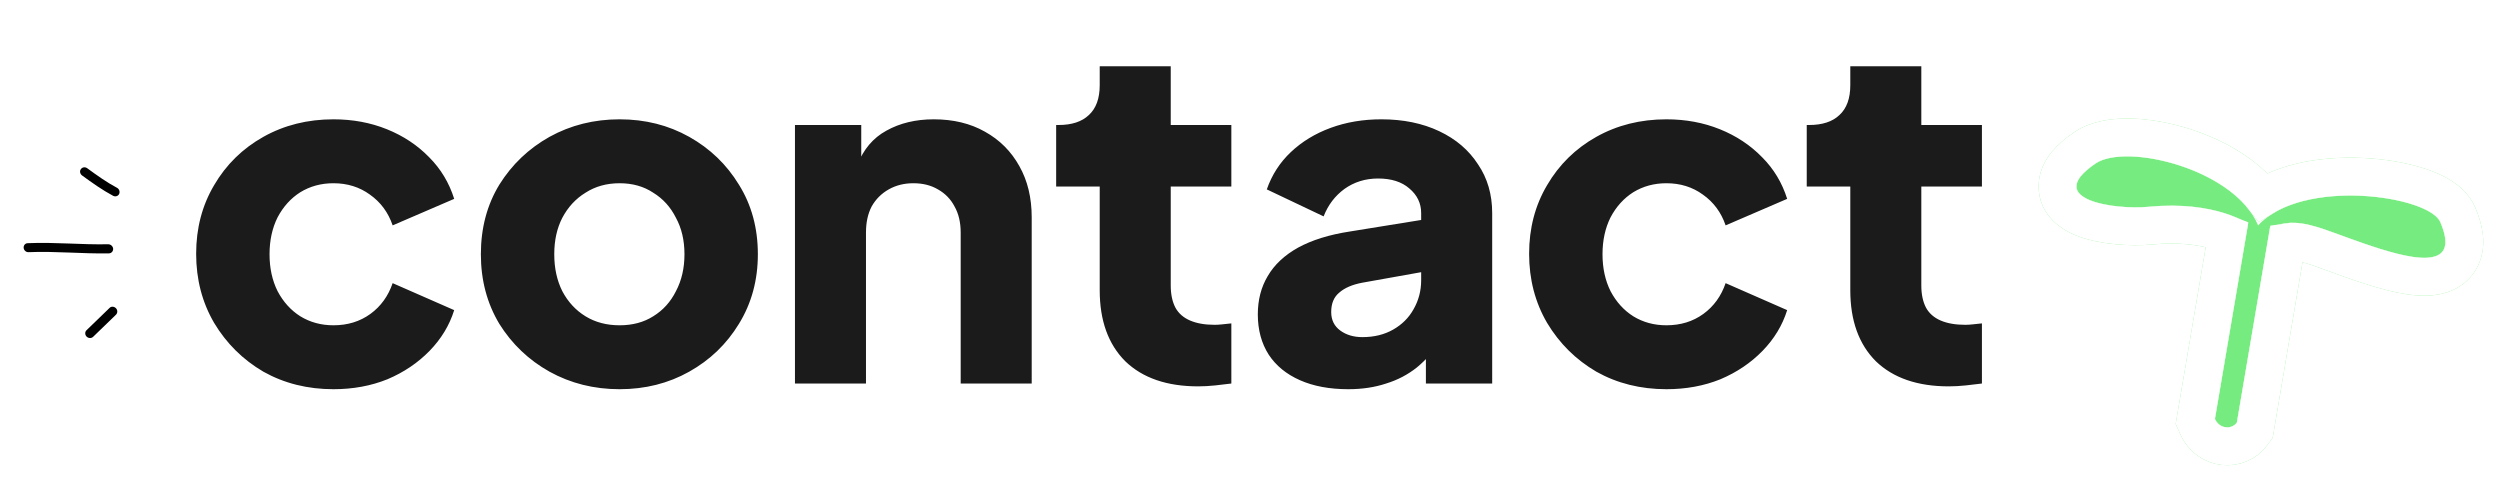 <svg width="528" height="102" viewBox="0 0 528 102" fill="none" xmlns="http://www.w3.org/2000/svg">
<path d="M70.427 82.2C64.96 82.2 60.027 80.967 55.627 78.5C51.294 75.967 47.827 72.533 45.227 68.2C42.694 63.867 41.427 59 41.427 53.6C41.427 48.2 42.694 43.367 45.227 39.1C47.76 34.767 51.227 31.367 55.627 28.9C60.027 26.433 64.96 25.2 70.427 25.2C74.494 25.2 78.26 25.9 81.727 27.3C85.194 28.7 88.16 30.667 90.627 33.2C93.094 35.667 94.86 38.6 95.927 42L82.927 47.6C81.994 44.867 80.394 42.7 78.127 41.1C75.927 39.5 73.36 38.7 70.427 38.7C67.827 38.7 65.494 39.333 63.427 40.6C61.427 41.867 59.827 43.633 58.627 45.9C57.494 48.167 56.927 50.767 56.927 53.7C56.927 56.633 57.494 59.233 58.627 61.5C59.827 63.767 61.427 65.533 63.427 66.8C65.494 68.067 67.827 68.7 70.427 68.7C73.427 68.7 76.027 67.9 78.227 66.3C80.427 64.7 81.994 62.533 82.927 59.8L95.927 65.5C94.927 68.7 93.194 71.567 90.727 74.1C88.26 76.633 85.294 78.633 81.827 80.1C78.36 81.5 74.56 82.2 70.427 82.2ZM130.86 82.2C125.46 82.2 120.526 80.967 116.06 78.5C111.66 76.033 108.126 72.667 105.46 68.4C102.86 64.067 101.56 59.167 101.56 53.7C101.56 48.167 102.86 43.267 105.46 39C108.126 34.733 111.66 31.367 116.06 28.9C120.526 26.433 125.46 25.2 130.86 25.2C136.26 25.2 141.16 26.433 145.56 28.9C149.96 31.367 153.46 34.733 156.06 39C158.726 43.267 160.06 48.167 160.06 53.7C160.06 59.167 158.726 64.067 156.06 68.4C153.46 72.667 149.96 76.033 145.56 78.5C141.16 80.967 136.26 82.2 130.86 82.2ZM130.86 68.7C133.593 68.7 135.96 68.067 137.96 66.8C140.026 65.533 141.626 63.767 142.76 61.5C143.96 59.233 144.56 56.633 144.56 53.7C144.56 50.767 143.96 48.2 142.76 46C141.626 43.733 140.026 41.967 137.96 40.7C135.96 39.367 133.593 38.7 130.86 38.7C128.126 38.7 125.726 39.367 123.66 40.7C121.593 41.967 119.96 43.733 118.76 46C117.626 48.2 117.06 50.767 117.06 53.7C117.06 56.633 117.626 59.233 118.76 61.5C119.96 63.767 121.593 65.533 123.66 66.8C125.726 68.067 128.126 68.7 130.86 68.7ZM167.896 81V26.4H181.896V37.2L181.096 34.8C182.363 31.533 184.396 29.133 187.196 27.6C190.063 26 193.396 25.2 197.196 25.2C201.33 25.2 204.93 26.067 207.996 27.8C211.13 29.533 213.563 31.967 215.296 35.1C217.03 38.167 217.896 41.767 217.896 45.9V81H202.896V49.1C202.896 46.967 202.463 45.133 201.596 43.6C200.796 42.067 199.63 40.867 198.096 40C196.63 39.133 194.896 38.7 192.896 38.7C190.963 38.7 189.23 39.133 187.696 40C186.163 40.867 184.963 42.067 184.096 43.6C183.296 45.133 182.896 46.967 182.896 49.1V81H167.896ZM253.06 81.6C246.46 81.6 241.326 79.833 237.66 76.3C234.06 72.7 232.26 67.7 232.26 61.3V39.4H223.06V26.4H223.56C226.36 26.4 228.493 25.7 229.96 24.3C231.493 22.9 232.26 20.8 232.26 18V14H247.26V26.4H260.06V39.4H247.26V60.3C247.26 62.167 247.593 63.733 248.26 65C248.926 66.2 249.96 67.1 251.36 67.7C252.76 68.3 254.493 68.6 256.56 68.6C257.026 68.6 257.56 68.567 258.16 68.5C258.76 68.433 259.393 68.367 260.06 68.3V81C259.06 81.133 257.926 81.267 256.66 81.4C255.393 81.533 254.193 81.6 253.06 81.6ZM284.75 82.2C280.816 82.2 277.416 81.567 274.55 80.3C271.683 79.033 269.483 77.233 267.95 74.9C266.416 72.5 265.65 69.667 265.65 66.4C265.65 63.333 266.35 60.633 267.75 58.3C269.15 55.9 271.283 53.9 274.15 52.3C277.083 50.7 280.716 49.567 285.05 48.9L301.75 46.2V57.2L287.75 59.7C285.616 60.1 283.983 60.8 282.85 61.8C281.716 62.733 281.15 64.1 281.15 65.9C281.15 67.567 281.783 68.867 283.05 69.8C284.316 70.733 285.883 71.2 287.75 71.2C290.216 71.2 292.383 70.667 294.25 69.6C296.116 68.533 297.55 67.1 298.55 65.3C299.616 63.433 300.15 61.4 300.15 59.2V45C300.15 42.933 299.316 41.2 297.65 39.8C296.05 38.4 293.85 37.7 291.05 37.7C288.383 37.7 286.016 38.433 283.95 39.9C281.95 41.367 280.483 43.3 279.55 45.7L267.55 40C268.616 36.933 270.316 34.3 272.65 32.1C274.983 29.9 277.783 28.2 281.05 27C284.316 25.8 287.883 25.2 291.75 25.2C296.35 25.2 300.416 26.033 303.95 27.7C307.483 29.367 310.216 31.7 312.15 34.7C314.15 37.633 315.15 41.067 315.15 45V81H301.15V72.2L304.55 71.6C302.95 74 301.183 76 299.25 77.6C297.316 79.133 295.15 80.267 292.75 81C290.35 81.8 287.683 82.2 284.75 82.2ZM351.95 82.2C346.484 82.2 341.55 80.967 337.15 78.5C332.817 75.967 329.35 72.533 326.75 68.2C324.217 63.867 322.95 59 322.95 53.6C322.95 48.2 324.217 43.367 326.75 39.1C329.284 34.767 332.75 31.367 337.15 28.9C341.55 26.433 346.484 25.2 351.95 25.2C356.017 25.2 359.784 25.9 363.25 27.3C366.717 28.7 369.684 30.667 372.15 33.2C374.617 35.667 376.384 38.6 377.45 42L364.45 47.6C363.517 44.867 361.917 42.7 359.65 41.1C357.45 39.5 354.884 38.7 351.95 38.7C349.35 38.7 347.017 39.333 344.95 40.6C342.95 41.867 341.35 43.633 340.15 45.9C339.017 48.167 338.45 50.767 338.45 53.7C338.45 56.633 339.017 59.233 340.15 61.5C341.35 63.767 342.95 65.533 344.95 66.8C347.017 68.067 349.35 68.7 351.95 68.7C354.95 68.7 357.55 67.9 359.75 66.3C361.95 64.7 363.517 62.533 364.45 59.8L377.45 65.5C376.45 68.7 374.717 71.567 372.25 74.1C369.784 76.633 366.817 78.633 363.35 80.1C359.884 81.5 356.084 82.2 351.95 82.2ZM411.583 81.6C404.983 81.6 399.85 79.833 396.183 76.3C392.583 72.7 390.783 67.7 390.783 61.3V39.4H381.583V26.4H382.083C384.883 26.4 387.017 25.7 388.483 24.3C390.017 22.9 390.783 20.8 390.783 18V14H405.783V26.4H418.583V39.4H405.783V60.3C405.783 62.167 406.117 63.733 406.783 65C407.45 66.2 408.483 67.1 409.883 67.7C411.283 68.3 413.017 68.6 415.083 68.6C415.55 68.6 416.083 68.567 416.683 68.5C417.283 68.433 417.917 68.367 418.583 68.3V81C417.583 81.133 416.45 81.267 415.183 81.4C413.917 81.533 412.717 81.6 411.583 81.6Z" fill="#1B1B1B"/>
<path fill-rule="evenodd" clip-rule="evenodd" d="M23.888 41.353C21.587 40.128 19.426 38.579 17.343 37.063C16.895 36.736 16.767 36.122 17.087 35.721C17.377 35.293 17.984 35.219 18.403 35.52C20.421 36.991 22.511 38.5 24.708 39.662C25.178 39.908 25.385 40.495 25.162 40.965C24.94 41.435 24.358 41.598 23.888 41.353Z" fill="black"/>
<path fill-rule="evenodd" clip-rule="evenodd" d="M23.001 53.512C17.361 53.623 11.69 53.017 6.036 53.259C5.52 53.293 5.045 52.879 4.996 52.353C4.948 51.828 5.322 51.368 5.866 51.361C11.529 51.11 17.207 51.709 22.856 51.589C23.394 51.588 23.858 52.013 23.9 52.546C23.914 53.051 23.54 53.511 23.001 53.512Z" fill="black"/>
<path fill-rule="evenodd" clip-rule="evenodd" d="M18.281 69.736C19.897 68.172 21.513 66.608 23.13 65.044C23.48 64.667 24.097 64.698 24.483 65.092C24.869 65.486 24.859 66.074 24.508 66.451C22.889 68.018 21.271 69.584 19.652 71.15C19.273 71.5 18.658 71.467 18.274 71.071C17.919 70.702 17.902 70.085 18.281 69.736Z" fill="black"/>
<g filter="url(#filter0_d_36_508)">
<path d="M464.796 85.473C465.806 87.705 468.366 87.689 469.419 86.258L476.426 45.033C482.396 42.598 486.452 45.041 496.103 48.377C505.353 51.575 517.112 54.84 512.385 43.901C509.968 38.307 483.275 34.469 473.913 44.605C468.986 32.73 446.107 27.108 439.587 31.528C428.206 39.242 443.794 41.349 450.776 40.673C464.849 39.31 471.803 44.247 471.803 44.247L464.796 85.473Z" fill="#76EC80"/>
<path d="M473.363 86.929L473.204 87.865L472.64 88.63C469.763 92.538 463.413 92.122 461.152 87.121L460.648 86.007L460.853 84.802L467.368 46.468C466.819 46.245 466.164 46.007 465.403 45.776C462.389 44.859 457.659 44.025 451.162 44.654C449.124 44.852 446.577 44.84 444.09 44.595C441.648 44.355 438.949 43.86 436.746 42.935C434.932 42.172 431.458 40.233 431.553 36.212C431.597 34.373 432.441 32.827 433.417 31.632C434.401 30.428 435.743 29.301 437.343 28.217C440.028 26.397 443.723 25.94 447.124 26.039C450.699 26.142 454.705 26.884 458.59 28.154C464.513 30.09 470.975 33.542 474.981 38.639C477.311 37.211 479.921 36.222 482.55 35.555C486.876 34.458 491.575 34.149 495.945 34.359C500.312 34.569 504.534 35.307 507.926 36.428C509.617 36.987 511.22 37.68 512.563 38.531C513.826 39.331 515.291 40.541 516.057 42.314C517.321 45.239 518.137 48.564 516.725 51.432C515.148 54.633 511.861 55.341 509.658 55.437C507.318 55.538 504.678 55.057 502.24 54.445C499.74 53.817 497.141 52.968 494.796 52.157C492.9 51.502 491.307 50.917 489.915 50.407C487.488 49.516 485.674 48.851 483.937 48.427C482.418 48.056 481.196 47.944 479.954 48.147L473.363 86.929Z" stroke="#84ED88" stroke-width="8"/>
<path d="M473.363 86.929L473.204 87.865L472.64 88.63C469.763 92.538 463.413 92.122 461.152 87.121L460.648 86.007L460.853 84.802L467.368 46.468C466.819 46.245 466.164 46.007 465.403 45.776C462.389 44.859 457.659 44.025 451.162 44.654C449.124 44.852 446.577 44.84 444.09 44.595C441.648 44.355 438.949 43.86 436.746 42.935C434.932 42.172 431.458 40.233 431.553 36.212C431.597 34.373 432.441 32.827 433.417 31.632C434.401 30.428 435.743 29.301 437.343 28.217C440.028 26.397 443.723 25.94 447.124 26.039C450.699 26.142 454.705 26.884 458.59 28.154C464.513 30.09 470.975 33.542 474.981 38.639C477.311 37.211 479.921 36.222 482.55 35.555C486.876 34.458 491.575 34.149 495.945 34.359C500.312 34.569 504.534 35.307 507.926 36.428C509.617 36.987 511.22 37.68 512.563 38.531C513.826 39.331 515.291 40.541 516.057 42.314C517.321 45.239 518.137 48.564 516.725 51.432C515.148 54.633 511.861 55.341 509.658 55.437C507.318 55.538 504.678 55.057 502.24 54.445C499.74 53.817 497.141 52.968 494.796 52.157C492.9 51.502 491.307 50.917 489.915 50.407C487.488 49.516 485.674 48.851 483.937 48.427C482.418 48.056 481.196 47.944 479.954 48.147L473.363 86.929Z" stroke="white" stroke-width="8"/>
</g>
<defs>
<filter id="filter0_d_36_508" x="427.551" y="22.026" width="99.918" height="79.231" filterUnits="userSpaceOnUse" color-interpolation-filters="sRGB">
<feFlood flood-opacity="0" result="BackgroundImageFix"/>
<feColorMatrix in="SourceAlpha" type="matrix" values="0 0 0 0 0 0 0 0 0 0 0 0 0 0 0 0 0 0 127 0" result="hardAlpha"/>
<feOffset dx="3" dy="3"/>
<feGaussianBlur stdDeviation="1.5"/>
<feComposite in2="hardAlpha" operator="out"/>
<feColorMatrix type="matrix" values="0 0 0 0 0 0 0 0 0 0 0 0 0 0 0 0 0 0 0.3 0"/>
<feBlend mode="normal" in2="BackgroundImageFix" result="effect1_dropShadow_36_508"/>
<feBlend mode="normal" in="SourceGraphic" in2="effect1_dropShadow_36_508" result="shape"/>
</filter>
</defs>
</svg>
